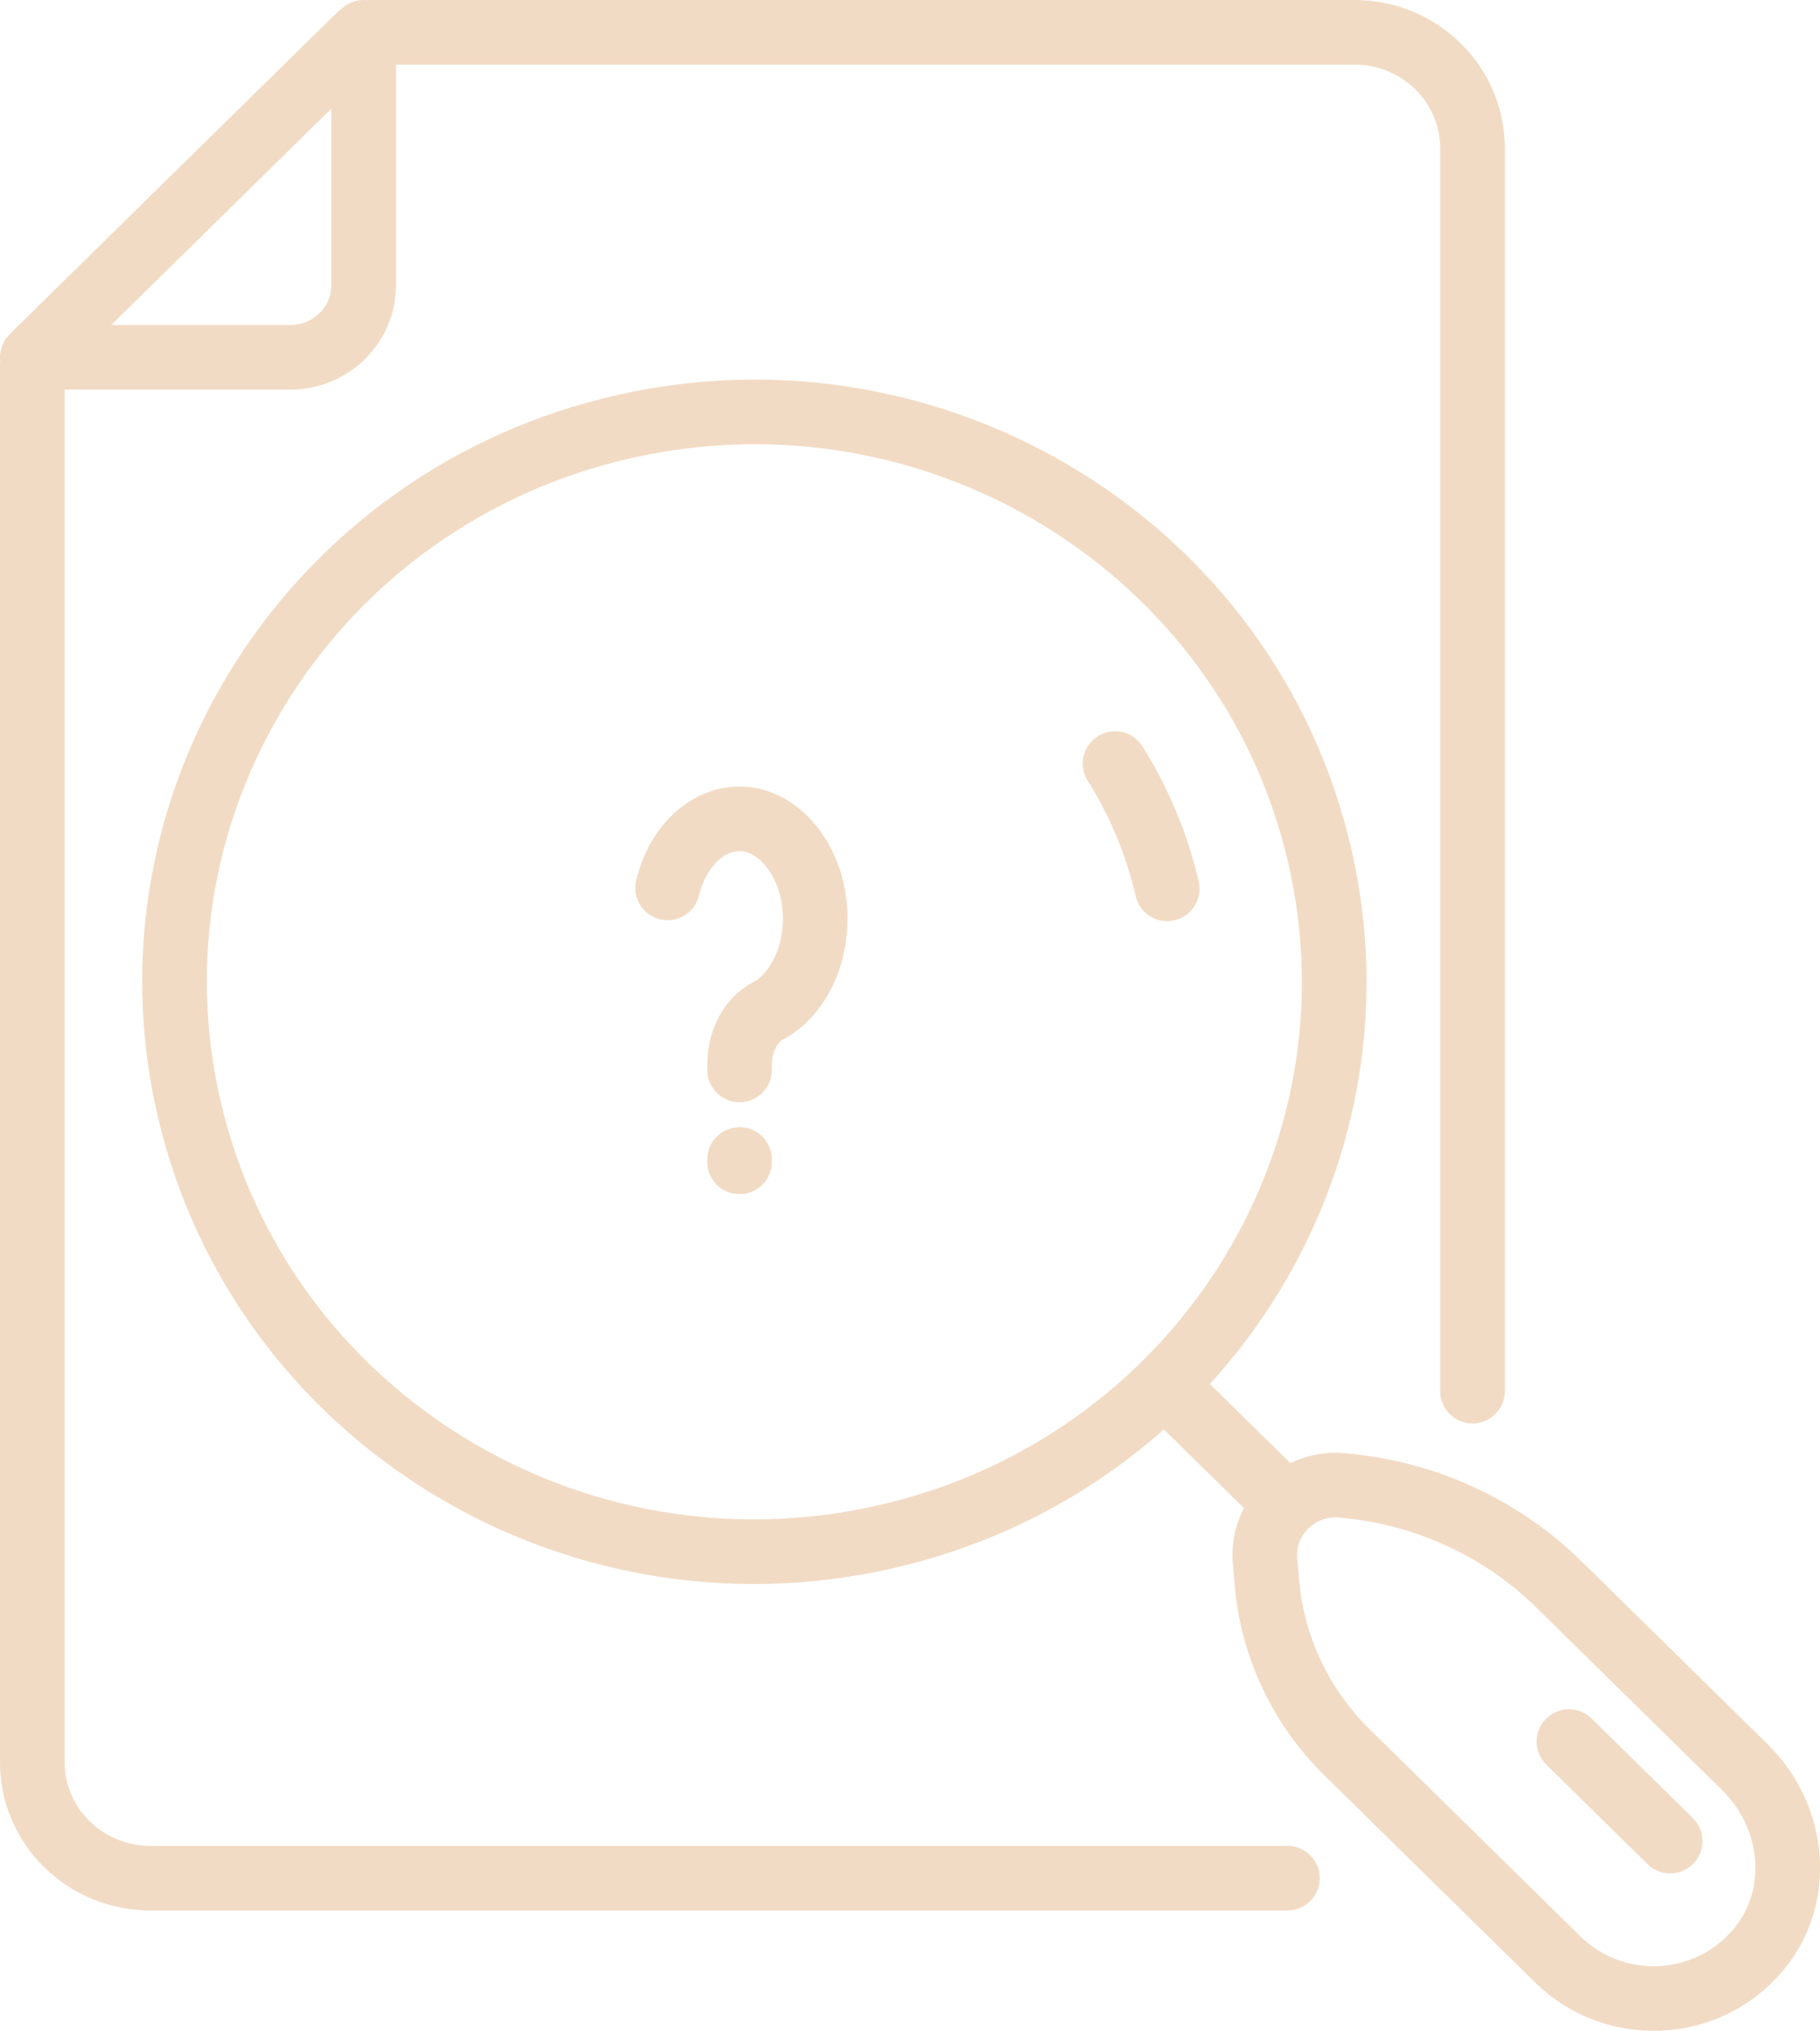 <?xml version="1.0" encoding="UTF-8"?>
<svg id="Layer_1" data-name="Layer 1" xmlns="http://www.w3.org/2000/svg" viewBox="0 0 140.79 157.1">
  <defs>
    <style>
      .cls-1 {
        fill: none;
        stroke: #f2dbc4;
        stroke-linecap: round;
        stroke-linejoin: round;
        stroke-width: 5px;
      }
    </style>
  </defs>
  <path class="cls-1" d="M90.29,68.76c-.82-3.52-2.2-6.78-4.03-9.69M129.2,142.43l-7.83-7.7M99.52,116.4l-9.45-9.29M135,136.73l-14.4-14.15c-4.34-4.27-10.04-6.95-16.14-7.6l-.52-.06c-3.45-.37-6.38,2.45-6.08,5.85l.15,1.71c.43,4.95,2.63,9.58,6.2,13.09l16.31,16.03c4.33,4.25,11.5,4,15.49-.75,3.48-4.14,2.86-10.31-1.01-14.11ZM102.07,66.11c-5.53-23.73-29.59-38.56-53.73-33.12-24.14,5.43-39.23,29.08-33.7,52.81,5.53,23.73,29.59,38.56,53.73,33.12,24.14-5.43,39.23-29.08,33.7-52.81ZM2.5,27.64h19.96c3.13,0,5.67-2.49,5.67-5.57V2.5M99.59,145.3H11.63c-5.04,0-9.13-4.02-9.13-8.97V28.16c0-.33.14-.65.37-.89L27.7,2.87c.24-.24.56-.37.9-.37h76.18c5.04,0,9.13,4.02,9.13,8.97v96.15"/>
  <path class="cls-1" d="M57.21,89.88v-.18M57.21,82.77v-.4c0-1.84.87-3.46,2.16-4.14,2.21-1.16,3.76-4.04,3.69-7.39-.08-4.02-2.63-7.38-5.68-7.49-1.77-.06-3.36.9-4.47,2.48-.57.81-1.01,1.78-1.27,2.86"/>
</svg>